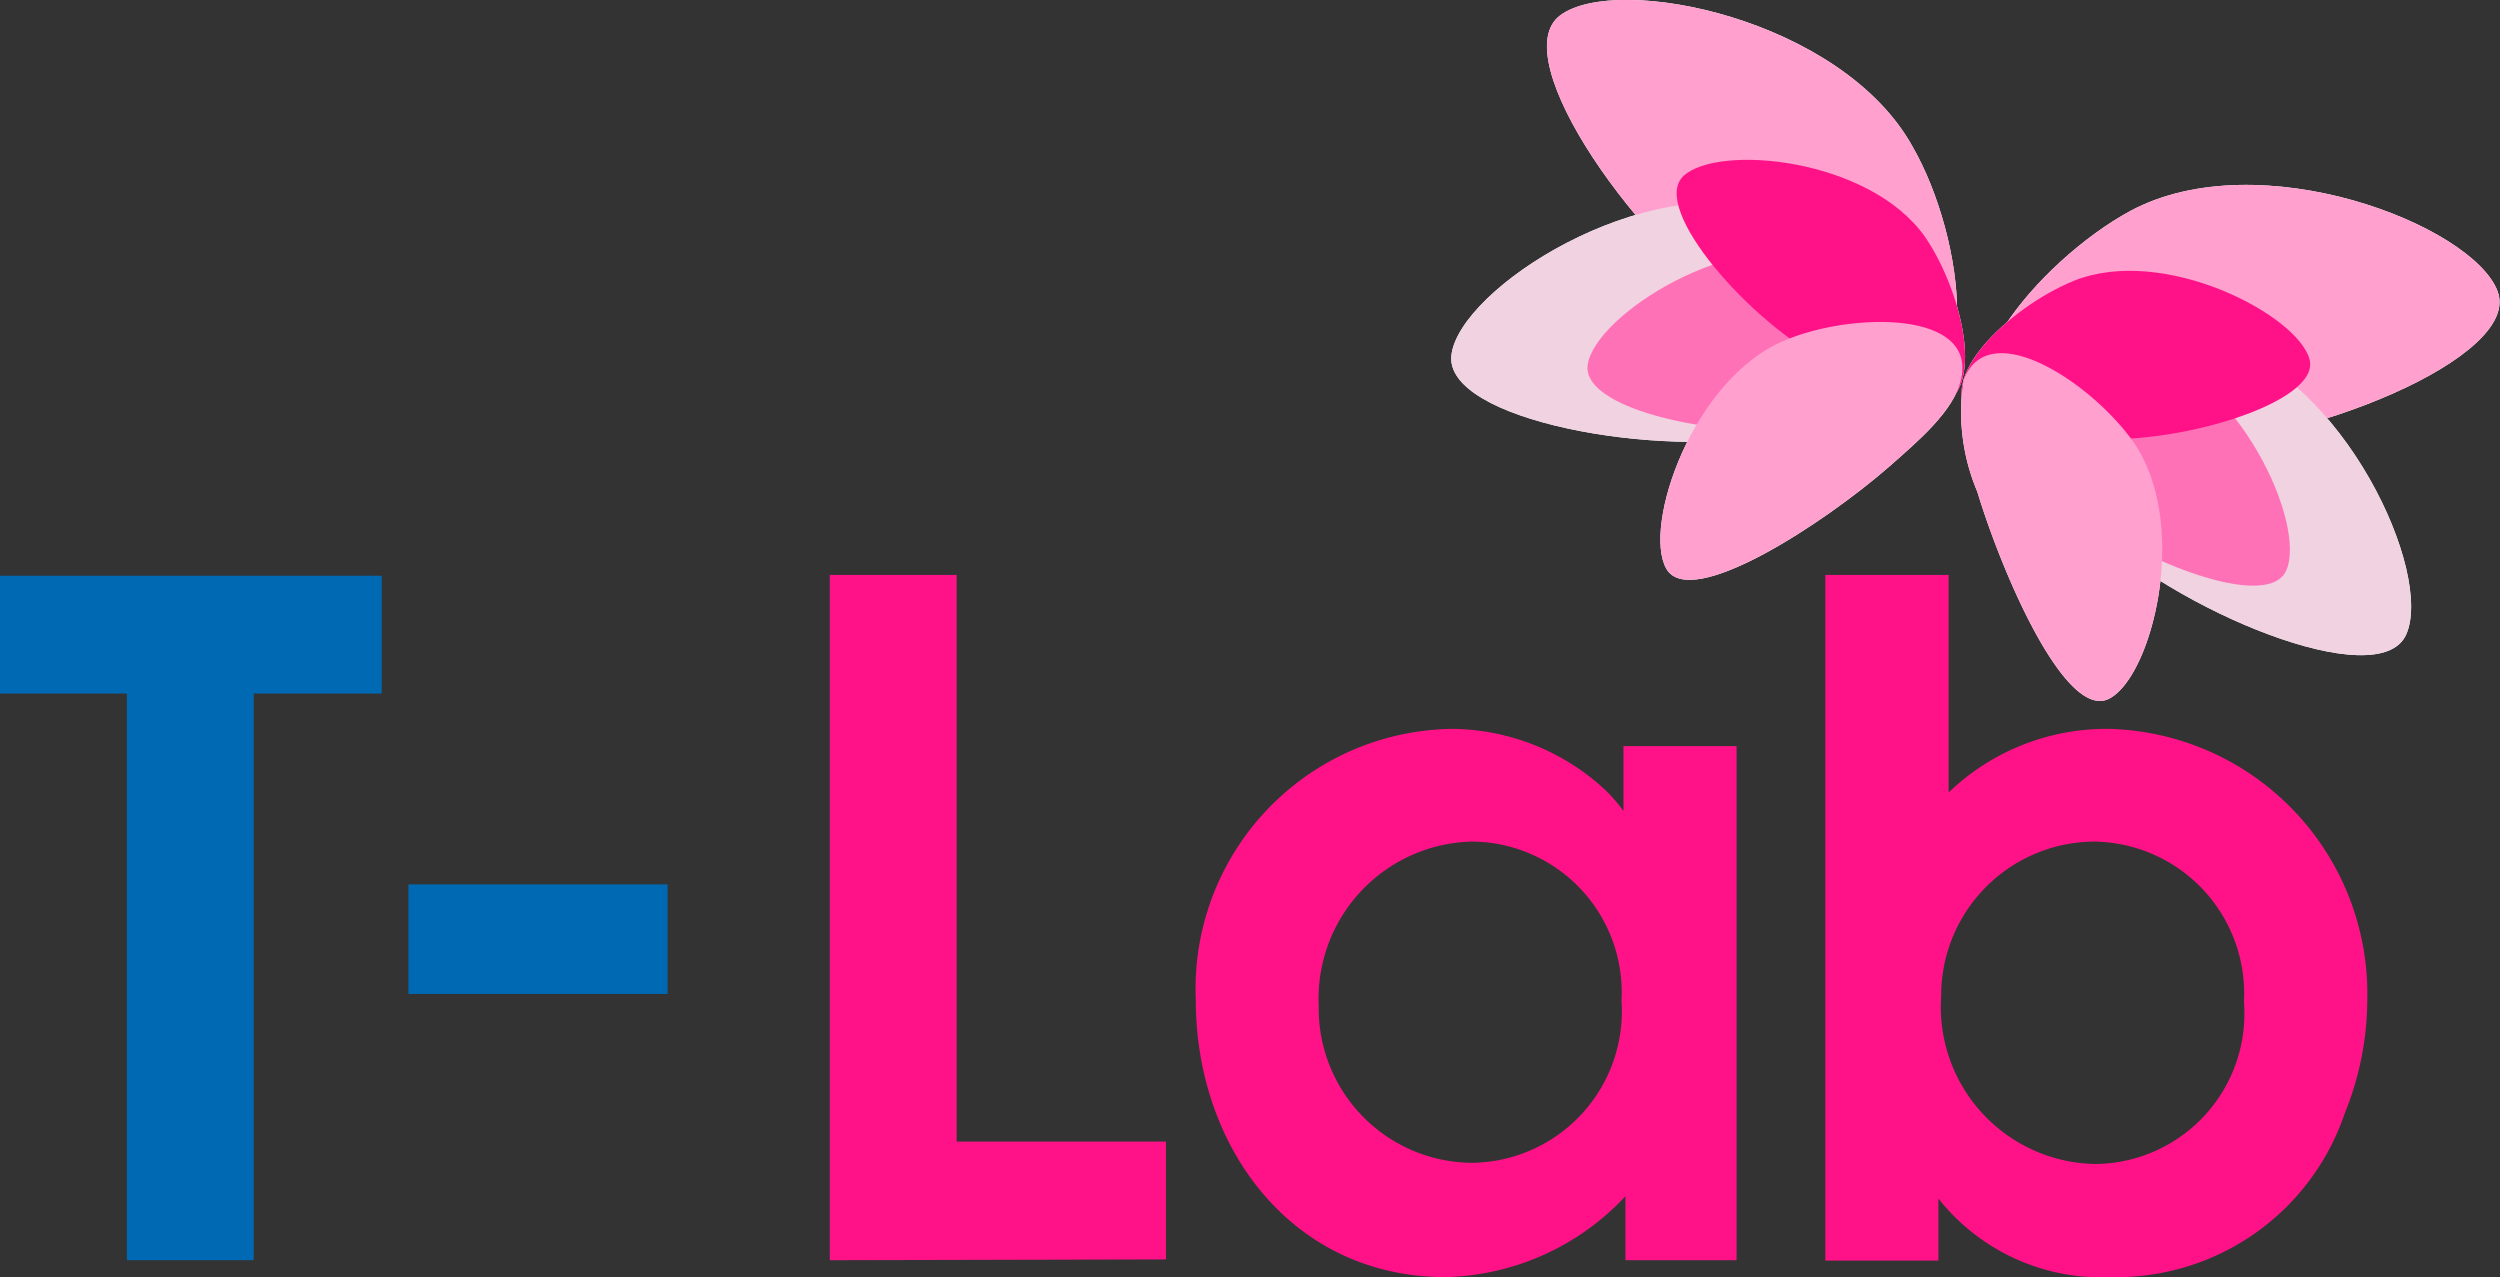<svg xmlns="http://www.w3.org/2000/svg" viewBox="0 0 63.66 32.52"><rect x="0" y="0" width="63.66" height="32.52" fill="#333333" stroke="none"/><defs><style>.cls-8{fill:#ff1287}.cls-4{fill:#fff}.cls-5{fill:#ffa0cf}.cls-5,.cls-6,.cls-7,.cls-8{mix-blend-mode:multiply}.cls-6{fill:#f0d2e1}.cls-7{fill:#ff71b7}</style></defs><g style="isolation:isolate"><g id="Layer_2" data-name="Layer 2"><g id="Layer_1-2" data-name="Layer 1"><path d="M10.4 25.31v-2.79H17v2.79zm-3.94-7.65v14.43H3.23V17.66H0v-3h9.72v3z" fill="#0069b3"/><path d="M21.13 32.09V14.64h3.23v14.43h5.33v3zm20.26 0v-1.63a6.46 6.46 0 01-4.58 2.06c-3.93 0-6.36-3.33-6.36-7.05A6.62 6.62 0 0137 18.56a5.8 5.8 0 013.87 1.55 4.14 4.14 0 01.47.54V19h2.88v13.09zm-3.92-10.66a4 4 0 00-3.89 4.18 3.93 3.93 0 003.89 4 3.86 3.86 0 003.82-4.13 3.84 3.84 0 00-3.82-4.05zm22.24 6.91a6.14 6.14 0 01-5.94 4.18 5.29 5.29 0 01-4.41-2v1.58h-2.88V14.64h3.14v5.54a5.8 5.8 0 014.08-1.62 6.75 6.75 0 016.58 6.93 7.71 7.71 0 01-.57 2.85zm-6.39-6.91a3.92 3.92 0 00-3.89 3.94 4 4 0 003.94 4.27 3.83 3.83 0 003.77-4.13 3.87 3.87 0 00-3.82-4.08z" fill="#ff1287"/><path class="cls-4" d="M44.51 8.12c1.08.69 2.31 2.1 3.53 2.21 2.57.22 2-4.27.66-6.6C46.89.47 41.18-.69 39.73.39s2.06 5.99 4.78 7.73z"/><path class="cls-4" d="M45.27 11.06c1.19-.25 2.68-.92 3.83-.84.29-2.41-1.51-4.15-3.92-4.87-3.36-1-8 2-8.22 3.68s5.33 2.66 8.31 2.03z"/><path class="cls-4" d="M46.68 10.84c.9-.19 2.22-.08 2.89-.62 1.43-1.16-1.12-3.14-2.94-3.68-2.52-.76-6 1.48-6.2 2.74s4.01 2.02 6.25 1.56z"/><path class="cls-4" d="M46.53 9.21c.76.37 1.67 1.21 2.48 1.19 1.7 0 1-2.94 0-4.38-1.42-2-5.26-2.36-6.14-1.54s1.74 3.78 3.66 4.73z"/><path class="cls-4" d="M48.12 11.87c.7-.62 1.64-1.4 1.82-2.22.38-1.74-2.75-1.7-4.45-1-2.38.95-3.67 4.75-3.06 5.83s4.02-1.15 5.69-2.61zm7.29-.54c-1.28 0-3.08.51-4.16-.06-2.28-1.2.67-4.64 3-5.9 3.28-1.76 8.72.36 9.35 2.05s-4.96 3.92-8.19 3.91z"/><path class="cls-4" d="M53.18 13.39c-.86-.85-1.75-2.23-2.76-2.78 1.06-2.19 3.52-2.68 5.93-2 3.36 1 5.62 6 4.92 7.55s-5.93-.63-8.09-2.77z"/><path class="cls-4" d="M52.11 12.44c-.64-.64-1.81-1.26-2.08-2.09-.56-1.74 2.64-2 4.46-1.5 2.53.73 4.24 4.49 3.73 5.67s-4.47-.52-6.11-2.08z"/><path class="cls-4" d="M53.13 11.15c-.84-.1-2.06.11-2.73-.34-1.41-1 .78-3 2.41-3.66 2.29-.92 5.7.87 6 2s-3.56 2.24-5.68 2z"/><path class="cls-4" d="M50.35 12.52A5.21 5.21 0 0150 9.68c.63-1.67 3.23.05 4.3 1.54 1.49 2.09.51 6-.59 6.57s-2.71-3.13-3.36-5.27z"/><path class="cls-5" d="M44.51 8.12c1.08.69 2.31 2.1 3.53 2.21 2.57.22 2-4.27.66-6.6C46.89.47 41.18-.69 39.73.39s2.06 5.99 4.78 7.73z"/><path class="cls-6" d="M45.27 11.06c1.19-.25 2.68-.92 3.83-.84.29-2.41-1.51-4.15-3.92-4.87-3.36-1-8 2-8.22 3.68s5.33 2.66 8.31 2.03z"/><path class="cls-7" d="M46.68 10.84c.9-.19 2.22-.08 2.89-.62 1.43-1.16-1.12-3.14-2.94-3.68-2.52-.76-6 1.48-6.2 2.74s4.01 2.02 6.25 1.56z"/><path class="cls-8" d="M46.53 9.21c.76.37 1.67 1.21 2.48 1.19 1.7 0 1-2.94 0-4.38-1.42-2-5.26-2.36-6.14-1.54s1.74 3.78 3.66 4.73z"/><path class="cls-5" d="M48.12 11.87c.7-.62 1.64-1.4 1.82-2.22.38-1.74-2.75-1.7-4.45-1-2.38.95-3.67 4.75-3.06 5.83s4.02-1.15 5.69-2.61zm7.29-.54c-1.28 0-3.08.51-4.16-.06-2.28-1.2.67-4.64 3-5.9 3.28-1.76 8.72.36 9.35 2.05s-4.96 3.92-8.19 3.91z"/><path class="cls-6" d="M53.18 13.39c-.86-.85-1.75-2.23-2.76-2.78 1.06-2.19 3.52-2.68 5.93-2 3.36 1 5.62 6 4.92 7.55s-5.93-.63-8.09-2.77z"/><path class="cls-7" d="M52.11 12.44c-.64-.64-1.81-1.26-2.08-2.09-.56-1.74 2.64-2 4.46-1.5 2.53.73 4.24 4.49 3.73 5.67s-4.47-.52-6.11-2.08z"/><path class="cls-8" d="M53.13 11.15c-.84-.1-2.06.11-2.73-.34-1.41-1 .78-3 2.41-3.66 2.29-.92 5.7.87 6 2s-3.56 2.24-5.68 2z"/><path class="cls-5" d="M50.35 12.52A5.21 5.21 0 0150 9.68c.63-1.67 3.23.05 4.3 1.54 1.49 2.09.51 6-.59 6.57s-2.71-3.13-3.36-5.27z"/></g></g></g></svg>